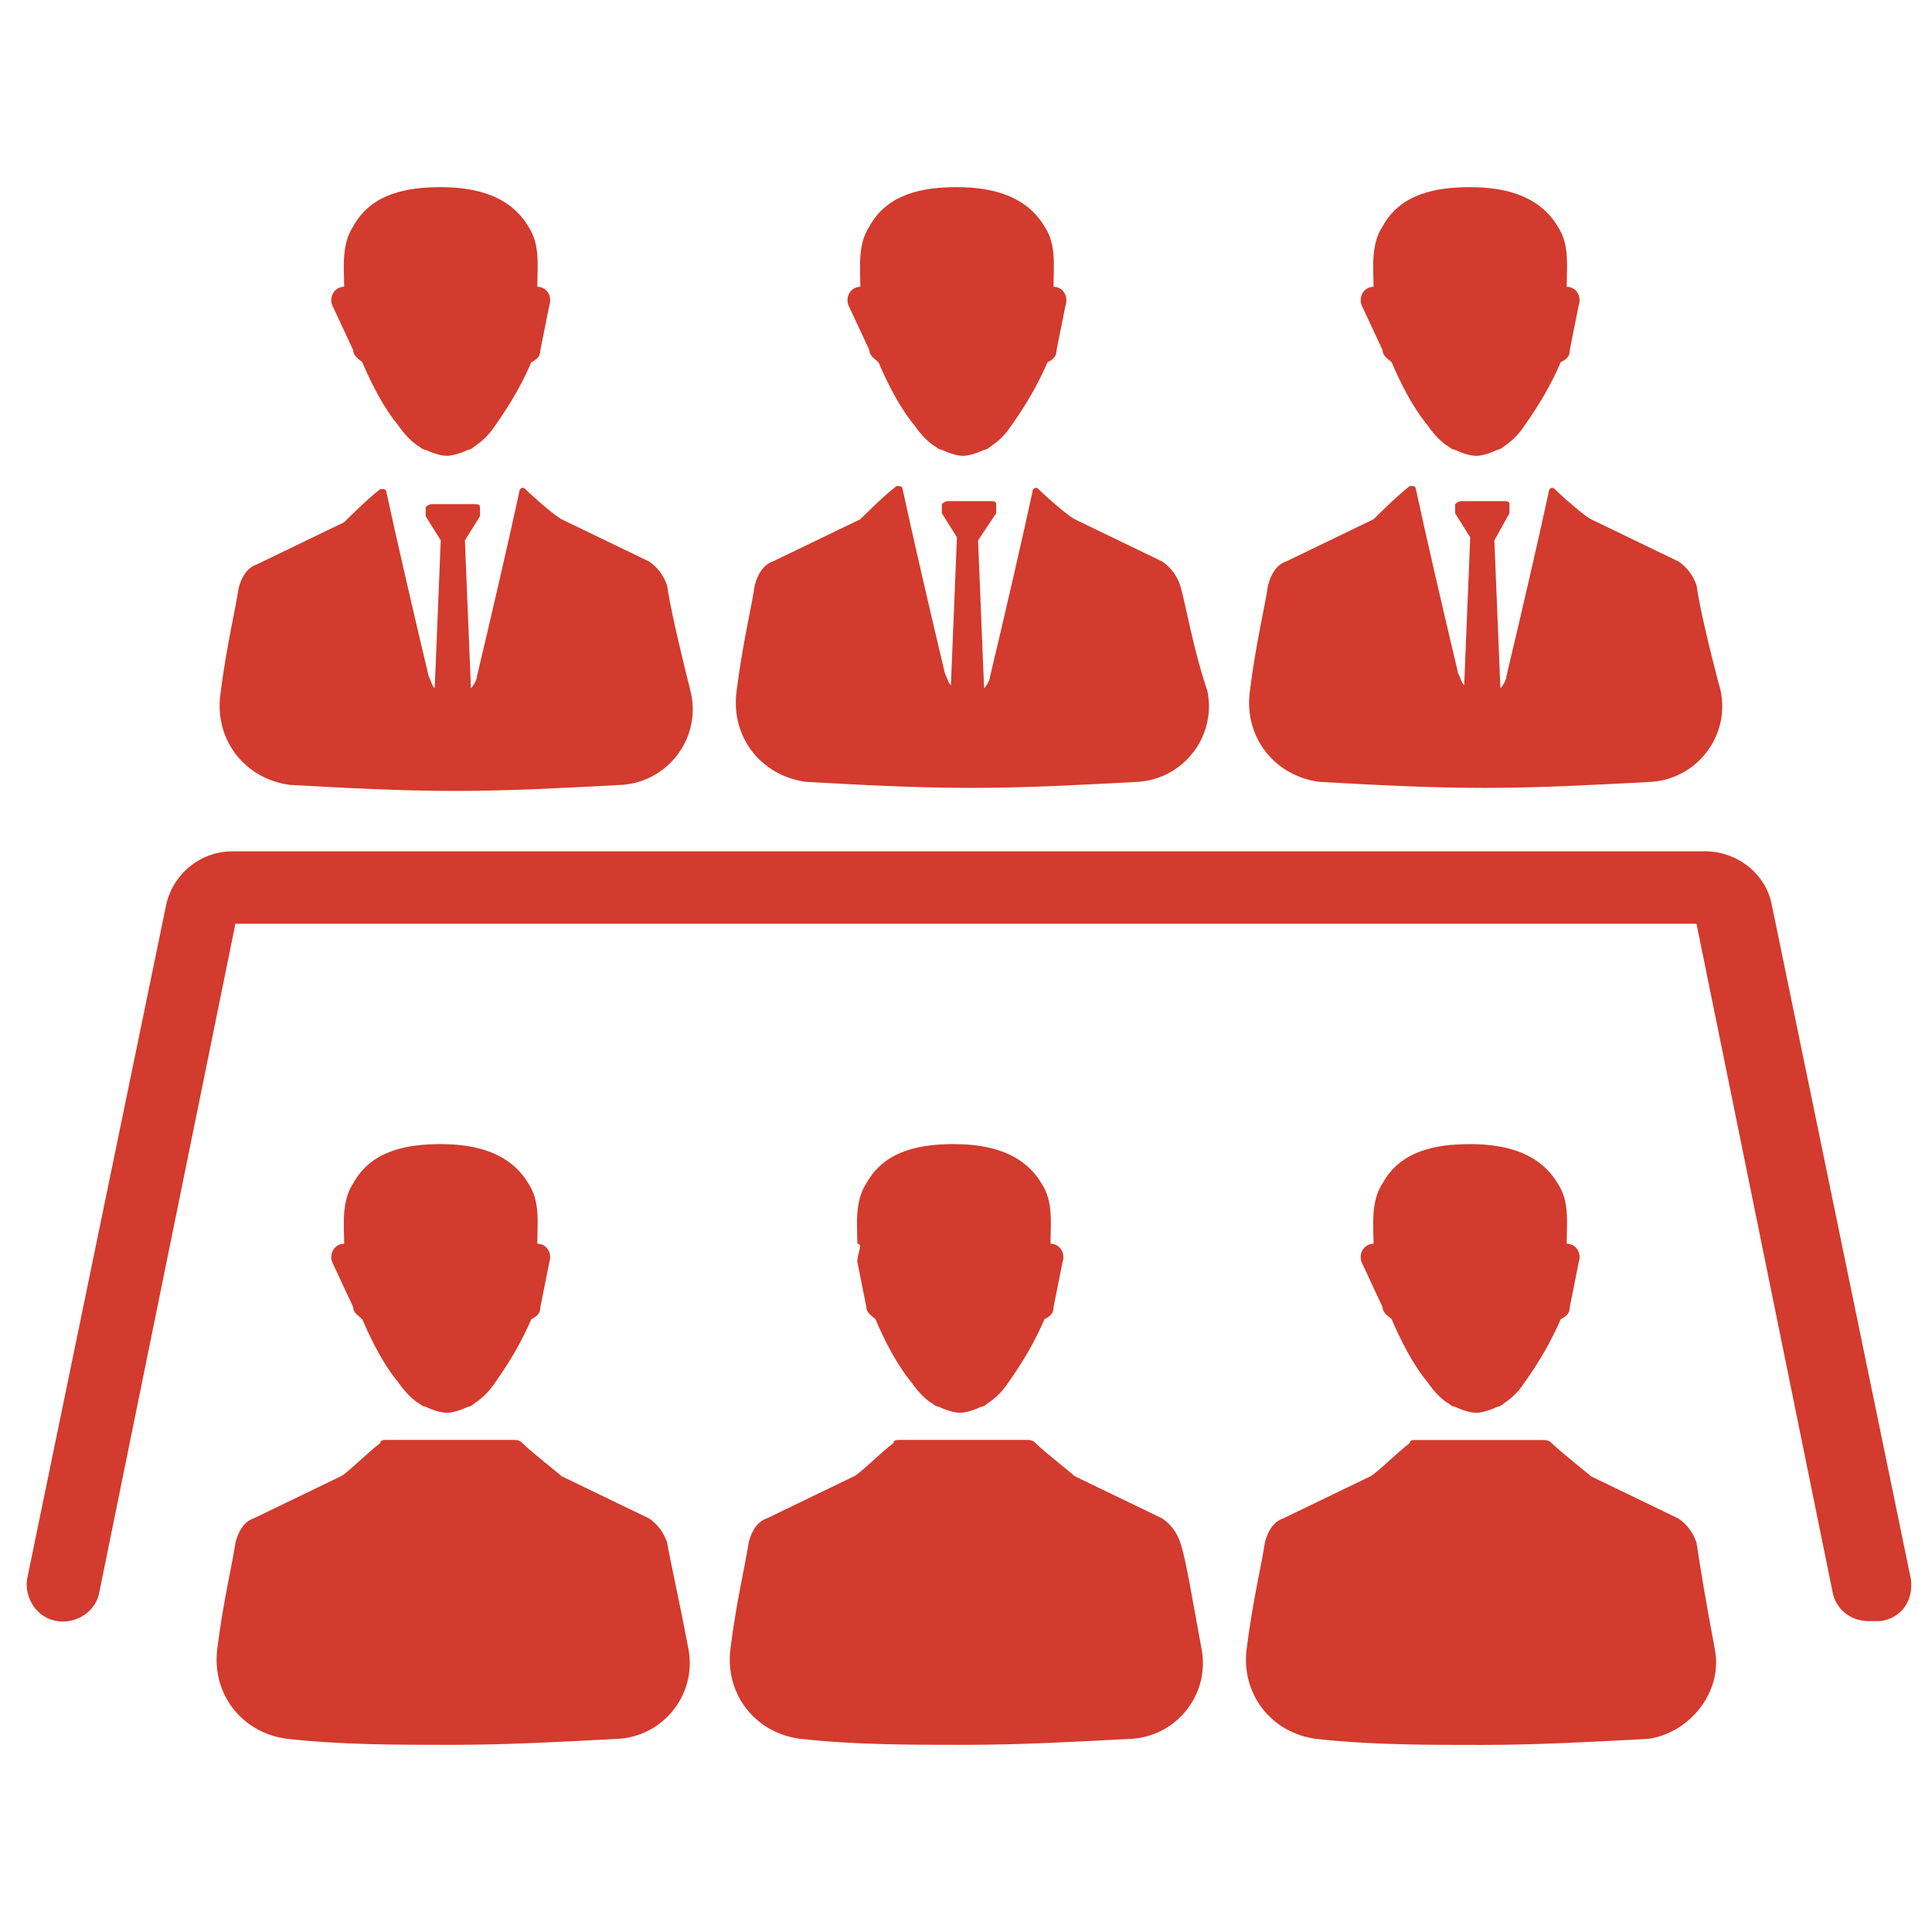 <?xml version="1.0" encoding="UTF-8"?>
<svg width="1200pt" height="1200pt" version="1.1" viewBox="0 0 1200 1200" xmlns="http://www.w3.org/2000/svg">
 <g fill="#d23b2d">
  <path d="m219.38 811.88c0 3.75 3.75 5.625 5.625 7.5 5.625 13.125 13.125 28.125 22.5 39.375 3.75 5.625 9.375 11.25 13.125 13.125 1.875 1.875 3.75 1.875 3.75 1.875 3.75 1.875 9.375 3.75 13.125 3.75s9.375-1.875 13.125-3.75c1.875 0 3.75-1.875 3.75-1.875 5.625-3.75 9.375-7.5 13.125-13.125 9.375-13.125 16.875-26.25 22.5-39.375 3.75-1.875 5.625-3.75 5.625-7.5l5.625-28.125c1.875-5.625-1.875-11.25-7.5-11.25 0-13.125 1.875-26.25-5.625-37.5-11.25-18.75-31.875-24.375-54.375-24.375-20.625 0-43.125 3.75-54.375 24.375-7.5 11.25-5.625 26.25-5.625 37.5-5.625 0-9.375 5.625-7.5 11.25z"/>
  <path d="m414.38 958.12c-1.875-5.625-5.625-11.25-11.25-15l-54.375-26.25c-1.875-1.875-18.75-15-24.375-20.625-1.875-1.875-3.75-1.875-5.625-1.875h-78.75c-1.875 0-3.75 0-3.75 1.875-7.5 5.625-20.625 18.75-24.375 20.625l-54.375 26.25c-5.625 1.875-9.375 7.5-11.25 15-1.875 13.125-7.5 35.625-11.25 65.625-3.75 28.125 15 52.5 43.125 56.25 33.75 3.75 67.5 3.75 103.12 3.75 33.75 0 67.5-1.875 103.12-3.75 28.125-1.875 48.75-28.125 43.125-56.25-5.625-30-11.25-54.375-13.125-65.625z"/>
  <path d="m532.5 783.75 5.625 28.125c0 3.75 3.75 5.625 5.625 7.5 5.625 13.125 13.125 28.125 22.5 39.375 3.75 5.625 9.375 11.25 13.125 13.125 1.875 1.875 3.75 1.875 3.75 1.875 3.75 1.875 9.375 3.75 13.125 3.75s9.375-1.875 13.125-3.75c1.875 0 3.75-1.875 3.75-1.875 5.625-3.75 9.375-7.5 13.125-13.125 9.375-13.125 16.875-26.25 22.5-39.375 3.75-1.875 5.625-3.75 5.625-7.5l5.625-28.125c1.875-5.625-1.875-11.25-7.5-11.25 0-13.125 1.875-26.25-5.625-37.5-11.25-18.75-31.875-24.375-54.375-24.375-20.625 0-43.125 3.75-54.375 24.375-7.5 11.25-5.625 26.25-5.625 37.5 3.75 0 0 5.625 0 11.25z"/>
  <path d="m733.12 958.12c-1.875-5.625-5.625-11.25-11.25-15l-54.375-26.25c-1.875-1.875-18.75-15-24.375-20.625-1.875-1.875-3.75-1.875-5.625-1.875h-78.75c-1.875 0-3.75 0-3.75 1.875-7.5 5.625-20.625 18.75-24.375 20.625l-54.375 26.25c-5.625 1.875-9.375 7.5-11.25 15-1.875 13.125-7.5 35.625-11.25 65.625-3.75 28.125 15 52.5 43.125 56.25 33.75 3.75 67.5 3.75 103.12 3.75 33.75 0 67.5-1.875 103.12-3.75 28.125-1.875 48.75-28.125 43.125-56.25-5.625-30-9.375-54.375-13.125-65.625z"/>
  <path d="m858.75 811.88c0 3.75 3.75 5.625 5.625 7.5 5.625 13.125 13.125 28.125 22.5 39.375 3.75 5.625 9.375 11.25 13.125 13.125 1.875 1.875 3.75 1.875 3.75 1.875 3.75 1.875 9.375 3.75 13.125 3.75s9.375-1.875 13.125-3.75c1.875 0 3.75-1.875 3.75-1.875 5.625-3.75 9.375-7.5 13.125-13.125 9.375-13.125 16.875-26.25 22.5-39.375 3.75-1.875 5.625-3.75 5.625-7.5l5.625-28.125c1.875-5.625-1.875-11.25-7.5-11.25 0-13.125 1.875-26.25-5.625-37.5-11.25-18.75-31.875-24.375-54.375-24.375-20.625 0-43.125 3.75-54.375 24.375-7.5 11.25-5.625 26.25-5.625 37.5-5.625 0-9.375 5.625-7.5 11.25z"/>
  <path d="m1065 1023.8c-5.625-30-9.375-52.5-11.25-65.625-1.875-5.625-5.625-11.25-11.25-15l-54.375-26.25c-1.875-1.875-18.75-15-24.375-20.625-1.875-1.875-3.75-1.875-5.625-1.875h-78.75c-1.875 0-3.75 0-3.75 1.875-7.5 5.625-20.625 18.75-24.375 20.625l-54.375 26.25c-5.625 1.875-9.375 7.5-11.25 15-1.875 13.125-7.5 35.625-11.25 65.625-3.75 28.125 15 52.5 43.125 56.25 33.75 3.75 67.5 3.75 103.12 3.75 33.75 0 67.5-1.875 103.12-3.75 26.25-3.75 46.875-30 41.25-56.25z"/>
  <path d="m540 217.5c0 3.75 3.75 5.625 5.625 7.5 5.625 13.125 13.125 28.125 22.5 39.375 3.75 5.625 9.375 11.25 13.125 13.125 1.875 1.875 3.75 1.875 3.75 1.875 3.75 1.875 9.375 3.75 13.125 3.75s9.375-1.875 13.125-3.75c1.875 0 3.75-1.875 3.75-1.875 5.625-3.75 9.375-7.5 13.125-13.125 9.375-13.125 16.875-26.25 22.5-39.375 3.75-1.875 5.625-3.75 5.625-7.5l5.625-28.125c1.875-5.625-1.875-11.25-7.5-11.25 0-13.125 1.875-26.25-5.625-37.5-11.25-18.75-31.875-24.375-54.375-24.375-20.625 0-43.125 3.75-54.375 24.375-7.5 11.25-5.625 26.25-5.625 37.5-5.625 0-9.375 5.625-7.5 11.25z"/>
  <path d="m733.12 363.75c-1.875-5.625-5.625-11.25-11.25-15l-54.375-26.25c-3.75-1.875-16.875-13.125-22.5-18.75-1.875-1.875-3.75 0-3.75 1.875-5.625 26.25-16.875 75-26.25 114.38 0 1.875-1.875 5.625-3.75 7.5l-3.75-91.875 11.25-16.875v-5.625c0-1.875-1.875-1.875-3.75-1.875h-26.25c-1.875 0-3.75 1.875-3.75 1.875v5.625l9.375 15-3.75 91.875c-1.875-1.875-1.875-3.75-3.75-7.5-9.375-39.375-20.625-88.125-26.25-114.38 0-1.875-1.875-1.875-3.75-1.875-7.5 5.625-20.625 18.75-22.5 20.625l-54.375 26.25c-5.625 1.875-9.375 7.5-11.25 15-1.875 13.125-7.5 35.625-11.25 65.625-3.75 28.125 15 52.5 43.125 56.25 33.75 1.875 67.5 3.75 103.12 3.75 33.75 0 67.5-1.875 103.12-3.75 28.125-1.875 48.75-28.125 43.125-56.25-9.375-28.125-13.125-52.5-16.875-65.625z"/>
  <path d="m219.38 217.5c0 3.75 3.75 5.625 5.625 7.5 5.625 13.125 13.125 28.125 22.5 39.375 3.75 5.625 9.375 11.25 13.125 13.125 1.875 1.875 3.75 1.875 3.75 1.875 3.75 1.875 9.375 3.75 13.125 3.75s9.375-1.875 13.125-3.75c1.875 0 3.75-1.875 3.75-1.875 5.625-3.75 9.375-7.5 13.125-13.125 9.375-13.125 16.875-26.25 22.5-39.375 3.75-1.875 5.625-3.75 5.625-7.5l5.625-28.125c1.875-5.625-1.875-11.25-7.5-11.25 0-13.125 1.875-26.25-5.625-37.5-11.25-18.75-31.875-24.375-54.375-24.375-20.625 0-43.125 3.75-54.375 24.375-7.5 11.25-5.625 26.25-5.625 37.5-5.625 0-9.375 5.625-7.5 11.25z"/>
  <path d="m414.38 363.75c-1.875-5.625-5.625-11.25-11.25-15l-54.375-26.25c-3.75-1.875-16.875-13.125-22.5-18.75-1.875-1.875-3.75 0-3.75 1.875-5.625 26.25-16.875 75-26.25 114.38 0 1.875-1.875 5.625-3.75 7.5l-3.75-91.875 9.375-15v-5.625c0-1.875-1.875-1.875-3.75-1.875h-26.25c-1.875 0-3.75 1.875-3.75 1.875v5.625l9.375 15-3.75 91.875c-1.875-1.875-1.875-3.75-3.75-7.5-9.375-39.375-20.625-88.125-26.25-114.38 0-1.875-1.875-1.875-3.75-1.875-7.5 5.625-20.625 18.75-22.5 20.625l-54.375 26.25c-5.625 1.875-9.375 7.5-11.25 15-1.875 13.125-7.5 35.625-11.25 65.625-3.75 28.125 15 52.5 43.125 56.25 33.75 1.875 67.5 3.75 103.12 3.75 33.75 0 67.5-1.875 103.12-3.75 28.125-1.875 48.75-28.125 43.125-56.25-7.5-30-13.125-54.375-15-67.5z"/>
  <path d="m858.75 217.5c0 3.75 3.75 5.625 5.625 7.5 5.625 13.125 13.125 28.125 22.5 39.375 3.75 5.625 9.375 11.25 13.125 13.125 1.875 1.875 3.75 1.875 3.75 1.875 3.75 1.875 9.375 3.75 13.125 3.75s9.375-1.875 13.125-3.75c1.875 0 3.75-1.875 3.75-1.875 5.625-3.75 9.375-7.5 13.125-13.125 9.375-13.125 16.875-26.25 22.5-39.375 3.75-1.875 5.625-3.75 5.625-7.5l5.625-28.125c1.875-5.625-1.875-11.25-7.5-11.25 0-13.125 1.875-26.25-5.625-37.5-11.25-18.75-31.875-24.375-54.375-24.375-20.625 0-43.125 3.75-54.375 24.375-7.5 11.25-5.625 26.25-5.625 37.5-5.625 0-9.375 5.625-7.5 11.25z"/>
  <path d="m1053.8 363.75c-1.875-5.625-5.625-11.25-11.25-15l-54.375-26.25c-3.75-1.875-16.875-13.125-22.5-18.75-1.875-1.875-3.75 0-3.75 1.875-5.625 26.25-16.875 75-26.25 114.38 0 1.875-1.875 5.625-3.75 7.5l-3.75-91.875 9.375-16.875v-5.625c0-1.875-1.875-1.875-3.75-1.875h-26.25c-1.875 0-3.75 1.875-3.75 1.875v5.625l9.375 15-3.75 91.875c-1.875-1.875-1.875-3.75-3.75-7.5-9.375-39.375-20.625-88.125-26.25-114.38 0-1.875-1.875-1.875-3.75-1.875-7.5 5.625-20.625 18.75-22.5 20.625l-54.375 26.25c-5.625 1.875-9.375 7.5-11.25 15-1.875 13.125-7.5 35.625-11.25 65.625-3.75 28.125 15 52.5 43.125 56.25 33.75 1.875 67.5 3.75 103.12 3.75 33.75 0 67.5-1.875 103.12-3.75 28.125-1.875 48.75-28.125 43.125-56.25-7.5-28.125-13.125-52.5-15-65.625z"/>
  <path d="m1160.6 1006.9c-11.25 0-20.625-7.5-22.5-18.75l-84.375-414.38h-907.5l-84.375 414.38c-1.875 13.125-15 20.625-26.25 18.75-13.125-1.875-20.625-15-18.75-26.25l86.25-418.12c3.75-18.75 20.625-33.75 41.25-33.75h915c18.75 0 37.5 13.125 41.25 33.75l86.25 418.12c1.875 13.125-5.625 24.375-18.75 26.25h-7.5z"/>
 </g>
</svg>
